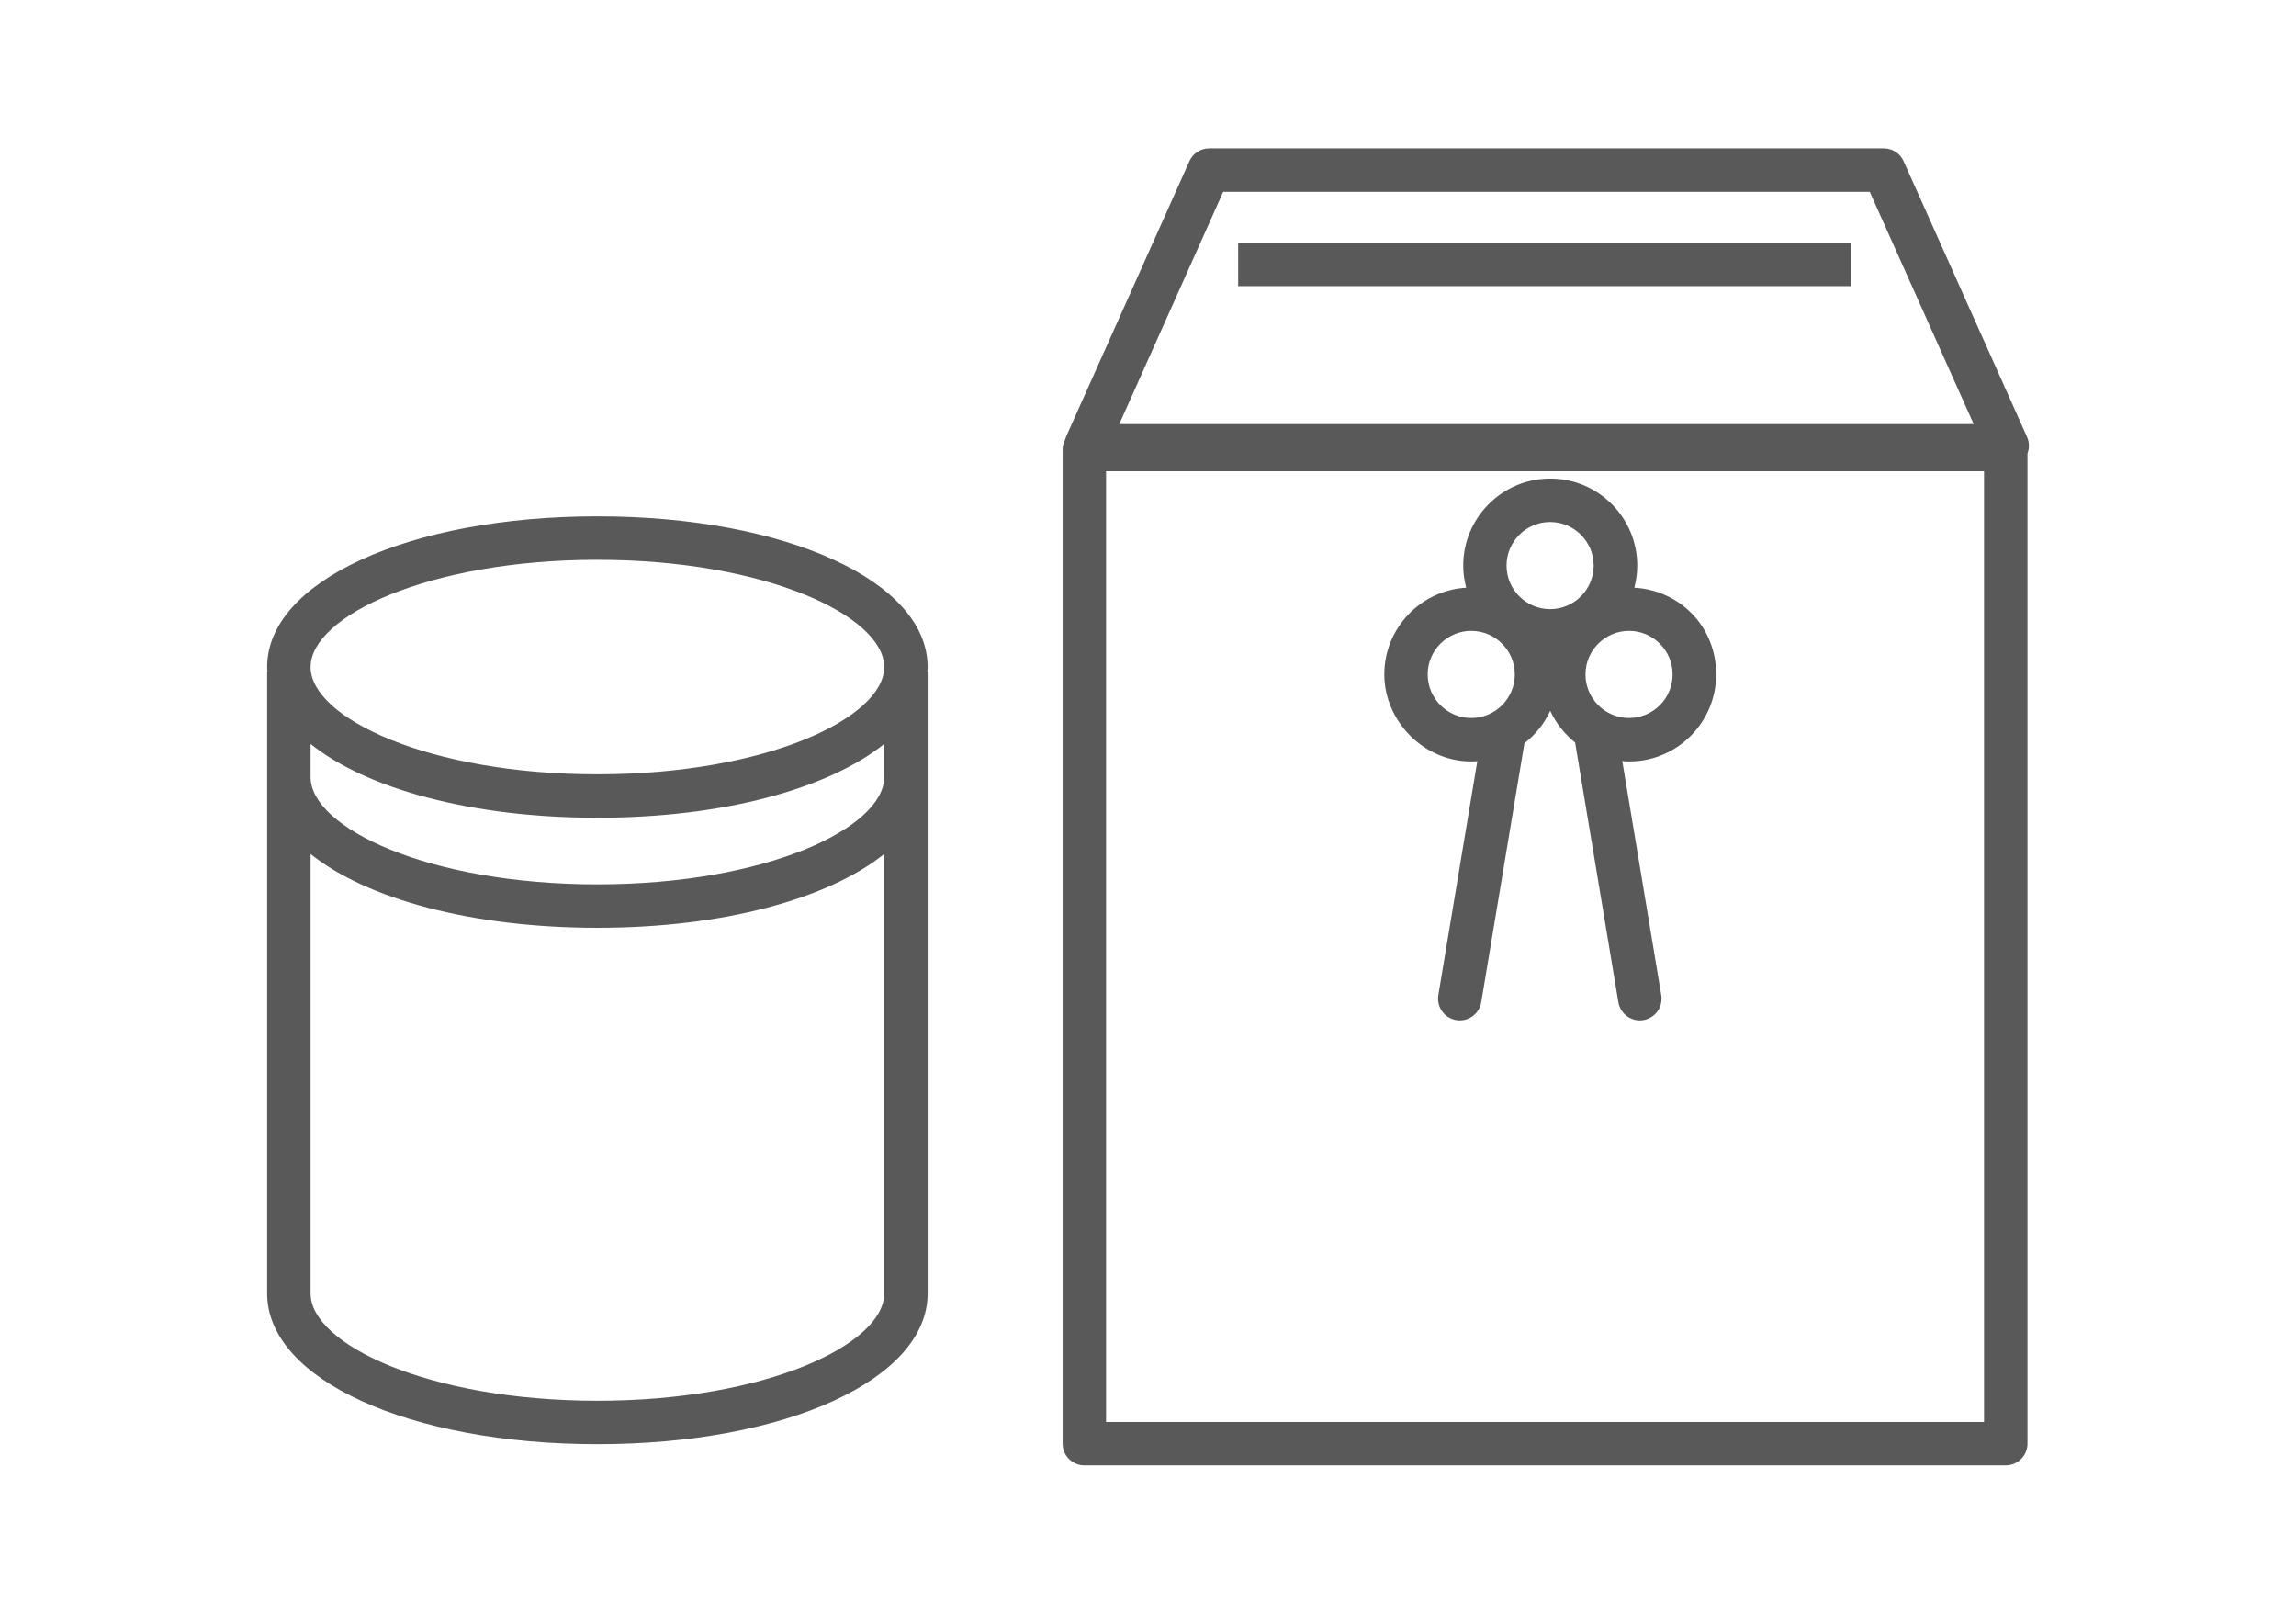<?xml version="1.0" encoding="UTF-8"?>
<svg id="b" data-name="レイヤー 2" xmlns="http://www.w3.org/2000/svg" viewBox="0 0 370 260">
  <g id="c" data-name="デザイン">
    <g>
      <path d="M326.66,70.4l-19.89-44.43c-.56-1.26-1.81-2.07-3.19-2.07h-108.72c-1.38,0-2.63.81-3.19,2.07l-19.89,44.43c-.05.12-.07.25-.11.37-.26.49-.43,1.05-.43,1.64v160.18c0,1.93,1.57,3.5,3.5,3.5h148.49c1.93,0,3.5-1.57,3.5-3.5V73.06c.32-.85.31-1.8-.07-2.65ZM197.13,30.9h104.18l16.75,37.43h-137.69l16.75-37.43ZM319.73,229.1h-141.49V75.92h141.49v153.18Z" style="fill: #595959; stroke-width: 0px;"/>
      <path d="M237.09,122.68c.33,0,.66-.03.98-.05l-6.28,37.69c-.32,1.91.97,3.71,2.88,4.03.19.03.39.05.58.05,1.68,0,3.16-1.21,3.45-2.93l6.96-41.73c1.77-1.37,3.2-3.15,4.16-5.21.93,2,2.31,3.74,4.01,5.1l6.97,41.84c.29,1.71,1.77,2.93,3.45,2.93.19,0,.38-.02.58-.05,1.91-.32,3.2-2.12,2.88-4.03l-6.28-37.7c.37.03.73.06,1.11.06,7.73,0,14.02-6.29,14.02-14.02s-5.85-13.55-13.19-13.98c.3-1.14.47-2.33.47-3.56,0-7.73-6.29-14.02-14.02-14.02s-14.02,6.29-14.02,14.02c0,1.23.18,2.42.47,3.56-7.34.43-13.19,6.53-13.19,13.98s6.29,14.02,14.02,14.02ZM269.54,108.66c0,3.87-3.15,7.02-7.02,7.02s-7.02-3.15-7.02-7.02,3.15-7.02,7.02-7.02,7.02,3.15,7.02,7.02ZM249.8,84.1c3.87,0,7.02,3.15,7.02,7.02s-3.15,7.02-7.02,7.02-7.02-3.15-7.02-7.02,3.15-7.02,7.02-7.02ZM237.09,101.64c3.87,0,7.02,3.15,7.02,7.02s-3.15,7.02-7.02,7.02-7.02-3.15-7.02-7.02,3.15-7.02,7.02-7.02Z" style="fill: #595959; stroke-width: 0px;"/>
      <rect x="199.53" y="39.1" width="98.8" height="7" style="fill: #595959; stroke-width: 0px;"/>
      <path d="M96.27,83.19c-30.34,0-53.22,10.44-53.22,24.28,0,.25.02.49.04.74h-.04v100.19c0,13.84,22.88,24.28,53.22,24.28s53.22-10.44,53.22-24.28v-100.19h-.04c.01-.25.04-.49.04-.74,0-13.84-22.88-24.28-53.22-24.28ZM96.27,90.19c27.24,0,46.22,9.11,46.22,17.28s-18.98,17.28-46.22,17.28-46.22-9.11-46.22-17.28,18.98-17.28,46.22-17.28ZM96.27,225.68c-27.24,0-46.22-9.11-46.22-17.28v-70.81c9.01,7.23,25.94,11.89,46.22,11.89s37.21-4.67,46.22-11.89v70.81c0,8.17-18.98,17.28-46.22,17.28ZM96.27,142.48c-27.24,0-46.22-9.11-46.22-17.28v-5.34c9.01,7.23,25.94,11.89,46.22,11.89s37.21-4.67,46.22-11.89v5.34c0,8.17-18.98,17.28-46.22,17.28Z" style="fill: #595959; stroke-width: 0px;"/>
    </g>
  </g>
  <g id="d" data-name="SVG書き出し枠">
    <rect width="370" height="260" style="fill: none; stroke-width: 0px;"/>
  </g>
</svg>